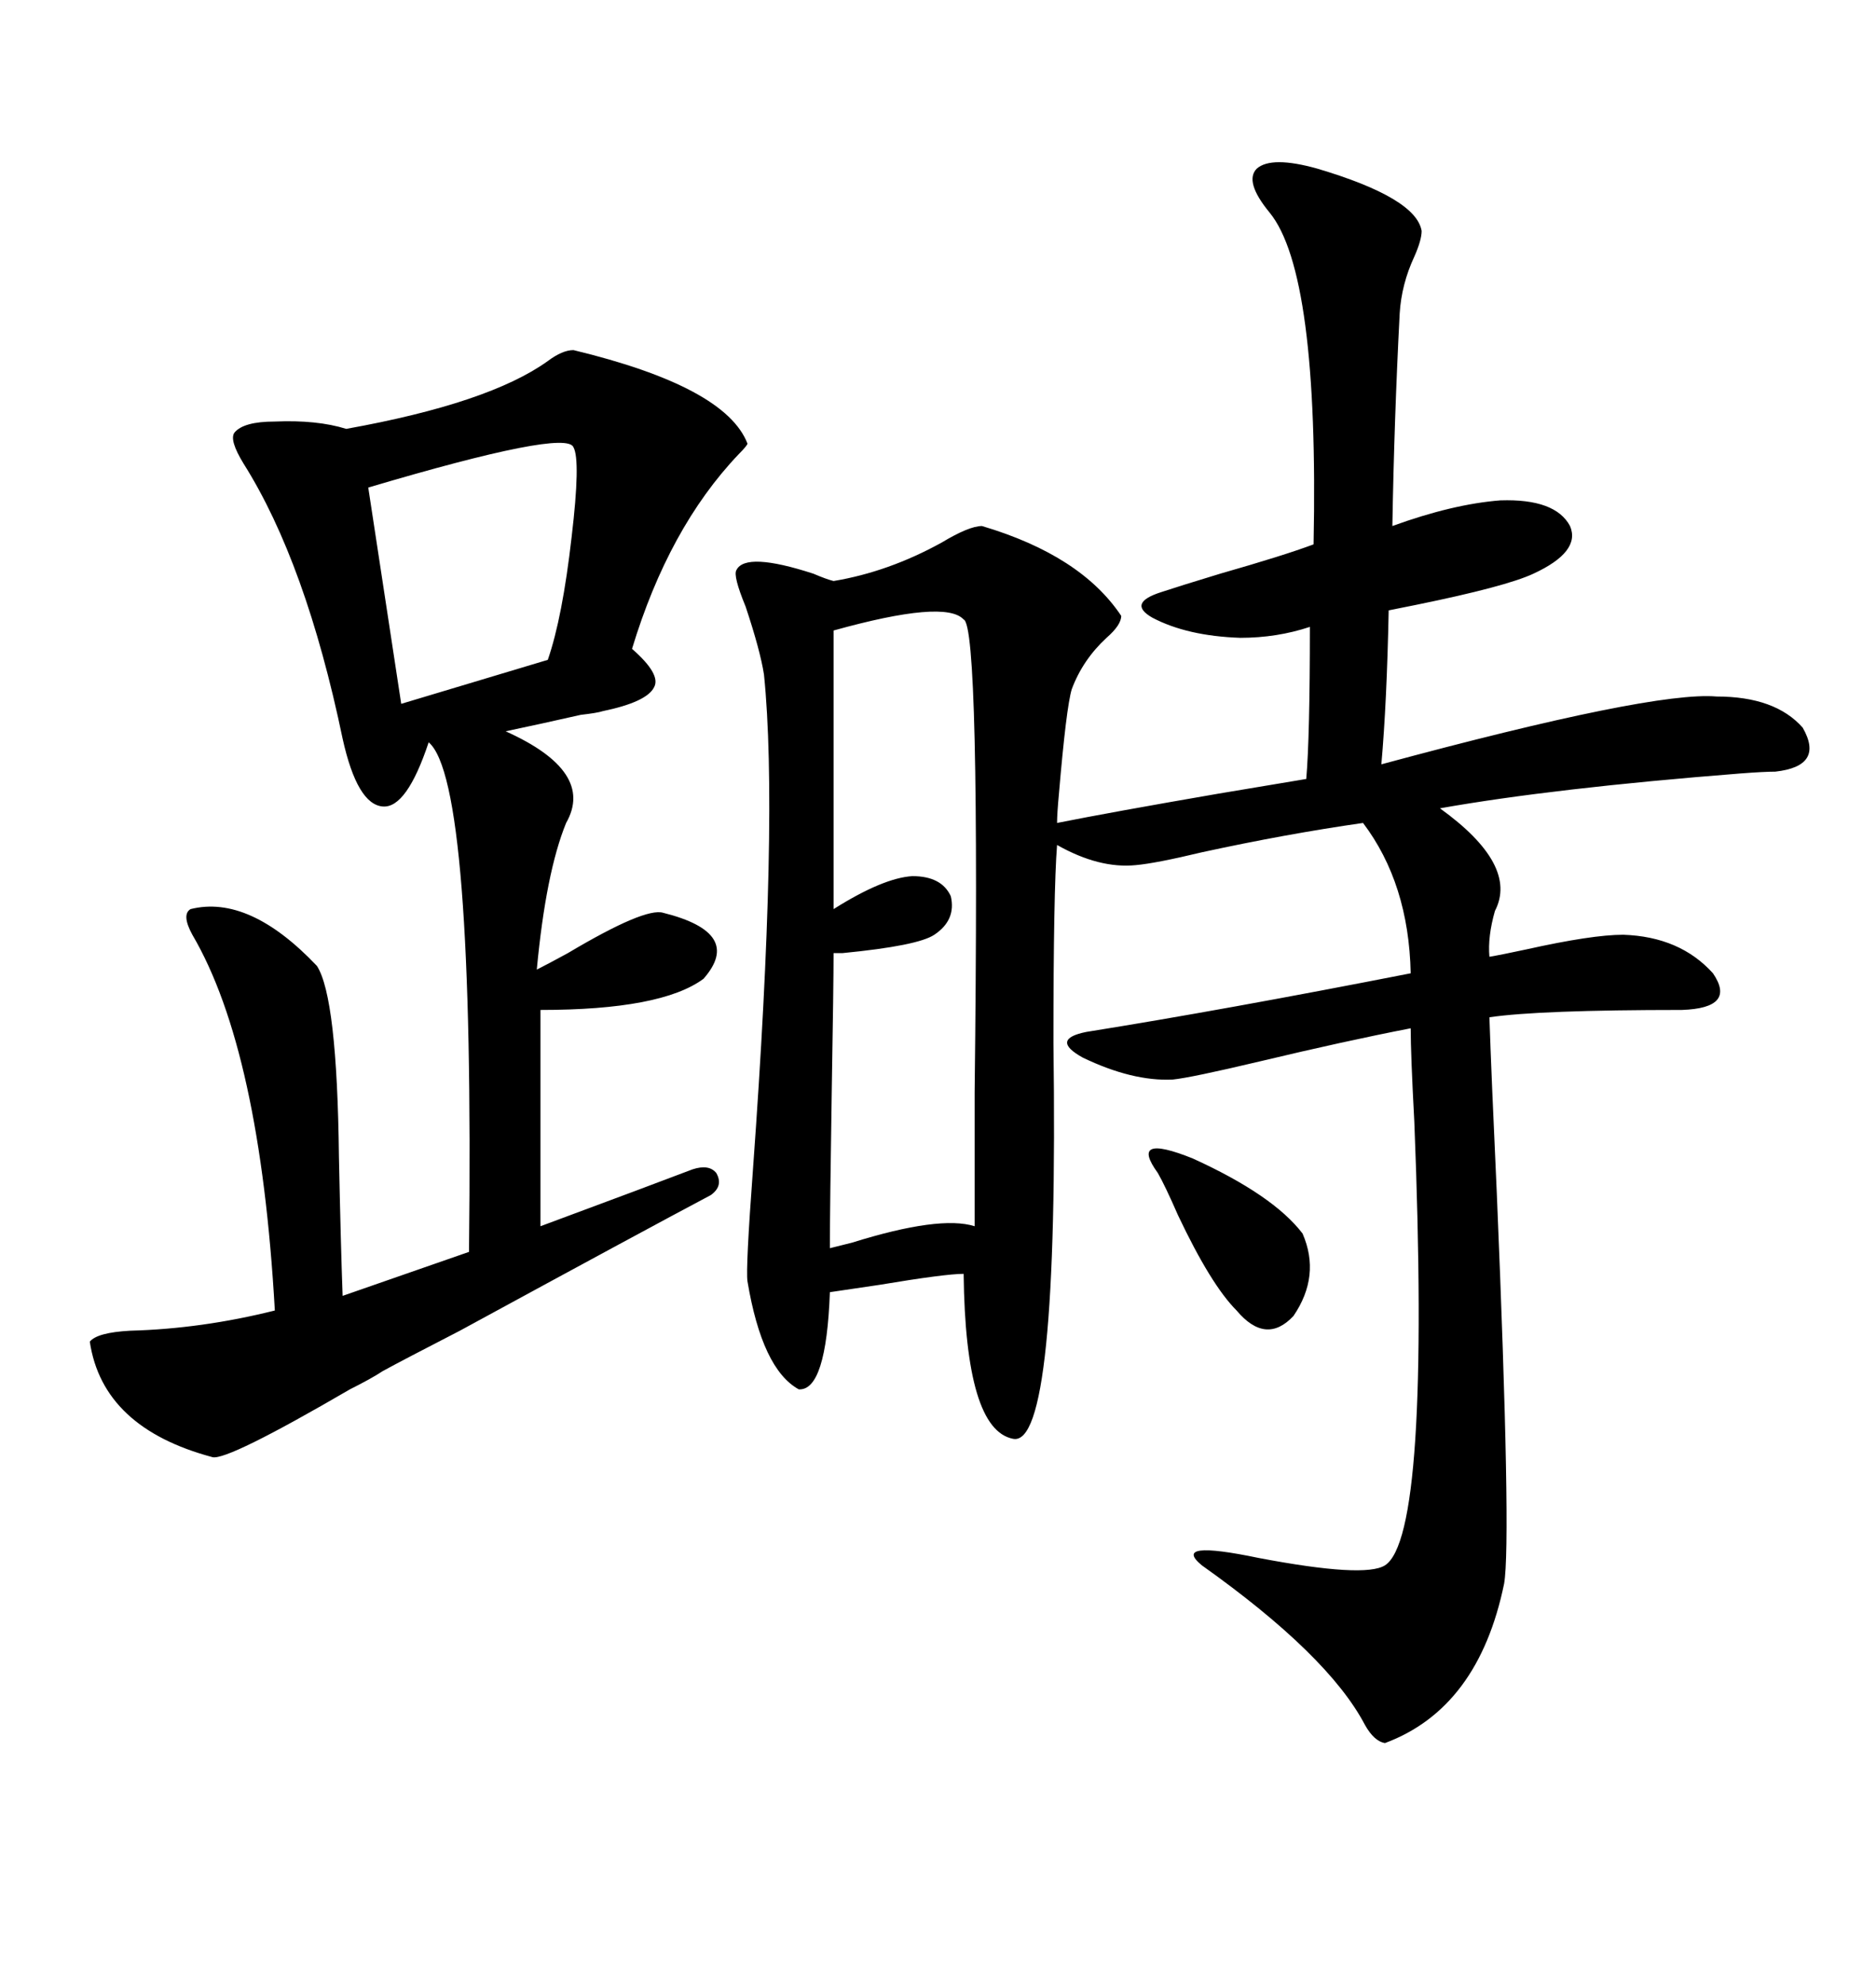 <svg xmlns="http://www.w3.org/2000/svg" xmlns:xlink="http://www.w3.org/1999/xlink" width="300" height="317.285"><path d="M210.64 26.95L210.64 26.95Q226.46 31.64 227.34 36.91L227.34 36.91Q227.34 38.38 226.17 41.02L226.17 41.02Q224.12 45.41 223.83 50.10L223.83 50.10Q222.95 67.09 222.66 84.08L222.66 84.08Q232.32 80.57 239.94 79.98L239.94 79.98Q248.73 79.69 251.07 84.08L251.07 84.08Q252.83 88.18 245.21 91.70L245.21 91.70Q240.82 93.75 226.46 96.68L226.46 96.68Q223.54 97.27 222.07 97.56L222.07 97.56Q221.78 112.21 220.90 122.17L220.90 122.17Q264.26 110.45 274.51 111.33L274.51 111.33Q283.89 111.33 288.28 116.31L288.28 116.31Q291.80 122.46 283.89 123.34L283.89 123.34Q282.13 123.34 278.32 123.63L278.32 123.63Q248.44 125.98 230.27 129.20L230.27 129.20Q242.87 138.28 239.06 145.61L239.06 145.61Q237.89 149.71 238.18 152.93L238.18 152.93Q239.94 152.64 244.04 151.76L244.04 151.76Q254.59 149.41 259.57 149.41L259.57 149.41Q268.65 149.71 273.93 155.57L273.93 155.57Q277.73 161.13 268.95 161.43L268.95 161.43Q246.09 161.43 238.18 162.60L238.18 162.60Q238.48 171.68 239.36 190.72L239.36 190.72Q241.70 246.39 240.53 253.13L240.53 253.13Q236.43 273.05 221.48 278.61L221.48 278.61Q219.73 278.32 218.26 275.68L218.26 275.68Q212.40 264.55 192.19 250.20L192.19 250.20Q187.21 246.09 201.27 249.02L201.27 249.02Q218.26 252.25 221.48 250.20L221.48 250.20Q228.81 245.51 226.17 179.30L226.17 179.30Q225.59 168.46 225.59 164.36L225.59 164.36Q215.04 166.41 201.56 169.63L201.56 169.63Q190.43 172.27 187.50 172.56L187.50 172.56Q181.05 172.85 173.14 169.04L173.14 169.04Q167.87 166.11 173.73 164.94L173.73 164.94Q195.70 161.43 225.59 155.57L225.59 155.57Q225.29 141.21 217.97 131.54L217.97 131.54Q205.66 133.30 192.19 136.23L192.19 136.23Q184.86 137.99 181.64 138.28L181.64 138.28Q175.78 138.87 169.04 135.06L169.04 135.06Q168.46 142.38 168.46 166.70L168.46 166.70Q169.34 231.45 162.01 229.98L162.01 229.98Q154.39 228.52 154.10 203.61L154.10 203.61Q151.17 203.61 140.63 205.37L140.63 205.37Q134.77 206.25 132.71 206.54L132.71 206.54Q132.13 222.36 127.73 222.07L127.73 222.07Q121.88 218.85 119.53 204.79L119.53 204.79Q119.24 202.73 120.41 186.91L120.41 186.91Q124.51 130.66 122.17 107.81L122.17 107.81Q121.58 104.00 119.24 96.97L119.24 96.97Q117.19 91.99 117.77 91.11L117.77 91.11Q119.24 88.18 130.08 91.70L130.08 91.70Q132.13 92.58 133.30 92.87L133.30 92.87Q142.09 91.41 150.59 86.72L150.59 86.72Q154.98 84.08 157.03 84.08L157.03 84.08Q172.85 88.77 179.30 98.44L179.30 98.44Q179.30 99.90 176.95 101.95L176.95 101.95Q173.14 105.47 171.39 110.16L171.39 110.16Q170.51 113.09 169.34 126.86L169.34 126.86Q169.04 130.08 169.04 131.54L169.04 131.54Q177.83 129.79 194.82 126.86L194.82 126.86Q203.61 125.39 208.89 124.51L208.89 124.51Q209.47 117.77 209.47 100.20L209.47 100.20Q204.20 101.95 198.34 101.95L198.34 101.95Q189.84 101.66 184.28 98.73L184.28 98.73Q180.18 96.39 185.74 94.63L185.74 94.63Q188.38 93.75 195.12 91.70L195.12 91.70Q205.37 88.77 210.06 87.01L210.06 87.01Q210.94 43.65 203.03 33.98L203.03 33.98Q198.93 29.00 200.98 26.95L200.98 26.95Q203.32 24.90 210.64 26.95ZM91.70 55.96L91.70 55.96Q116.02 61.82 119.53 70.90L119.53 70.90Q119.53 71.19 118.07 72.66L118.07 72.66Q106.93 84.38 101.07 103.71L101.07 103.71Q105.76 107.81 104.59 109.86L104.59 109.86Q103.42 112.21 96.39 113.67L96.39 113.67Q95.51 113.96 92.87 114.26L92.87 114.26Q86.43 115.72 80.86 116.89L80.86 116.89Q95.21 123.34 90.53 131.54L90.53 131.54Q87.30 139.45 85.84 154.98L85.84 154.98Q87.60 154.10 90.82 152.34L90.82 152.34Q103.13 145.02 106.05 145.90L106.05 145.90Q118.95 149.12 112.50 156.45L112.50 156.45Q105.76 161.43 86.43 161.43L86.43 161.43L86.43 196.00Q104.59 189.26 110.74 186.91L110.74 186.91Q113.38 186.04 114.55 187.50L114.55 187.50Q115.72 189.55 113.67 191.02L113.67 191.02Q103.71 196.29 73.54 212.70L73.54 212.70Q64.45 217.38 61.23 219.14L61.23 219.14Q59.47 220.31 55.96 222.07L55.96 222.07Q36.33 233.50 33.98 232.91L33.98 232.91Q16.41 228.22 14.36 214.45L14.36 214.45Q15.53 212.99 20.80 212.70L20.80 212.70Q32.23 212.40 43.95 209.47L43.95 209.47Q41.60 167.87 30.76 149.41L30.76 149.41Q29.00 146.19 30.47 145.31L30.47 145.31Q39.84 142.97 50.68 154.39L50.68 154.39Q53.91 159.38 54.20 184.86L54.20 184.86Q54.49 198.93 54.79 207.13L54.79 207.13L75 200.10Q75.88 124.80 68.55 118.65L68.55 118.65Q65.04 129.20 61.23 128.91L61.23 128.91Q57.13 128.61 54.79 118.07L54.79 118.07Q48.93 89.94 38.96 74.12L38.96 74.12Q36.62 70.31 37.50 69.14L37.50 69.14Q38.96 67.38 43.95 67.38L43.95 67.38Q50.68 67.09 55.37 68.55L55.37 68.55Q78.22 64.45 87.60 57.71L87.60 57.71Q89.94 55.96 91.70 55.96ZM133.30 100.78L133.30 100.78L133.30 145.31Q141.21 140.33 145.90 140.04L145.90 140.04Q150.59 140.04 152.05 143.26L152.05 143.26Q152.93 147.07 149.41 149.41L149.41 149.41Q146.78 151.17 134.77 152.34L134.77 152.34Q133.89 152.34 133.30 152.34L133.30 152.34Q133.30 157.32 133.01 174.32L133.01 174.32Q132.71 193.36 132.71 199.51L132.71 199.51Q133.89 199.22 136.23 198.63L136.23 198.63Q150.29 194.24 155.86 196.00L155.86 196.00Q155.86 190.14 155.86 174.61L155.86 174.61Q156.74 99.90 154.10 99.02L154.10 99.02Q151.17 95.80 133.30 100.78ZM91.70 71.48L91.70 71.48Q90.53 68.55 58.89 77.93L58.89 77.93L64.16 112.50L87.60 105.47Q89.94 98.73 91.41 85.84L91.41 85.84Q92.87 73.54 91.70 71.48ZM185.16 187.50L185.16 187.50Q180.47 181.05 190.72 185.16L190.72 185.16Q203.61 191.02 208.30 197.17L208.30 197.17Q211.23 203.91 206.84 210.35L206.84 210.35Q202.44 215.04 197.75 209.47L197.75 209.47Q193.65 205.37 188.38 194.24L188.38 194.24Q186.33 189.55 185.16 187.50Z"/></svg>
